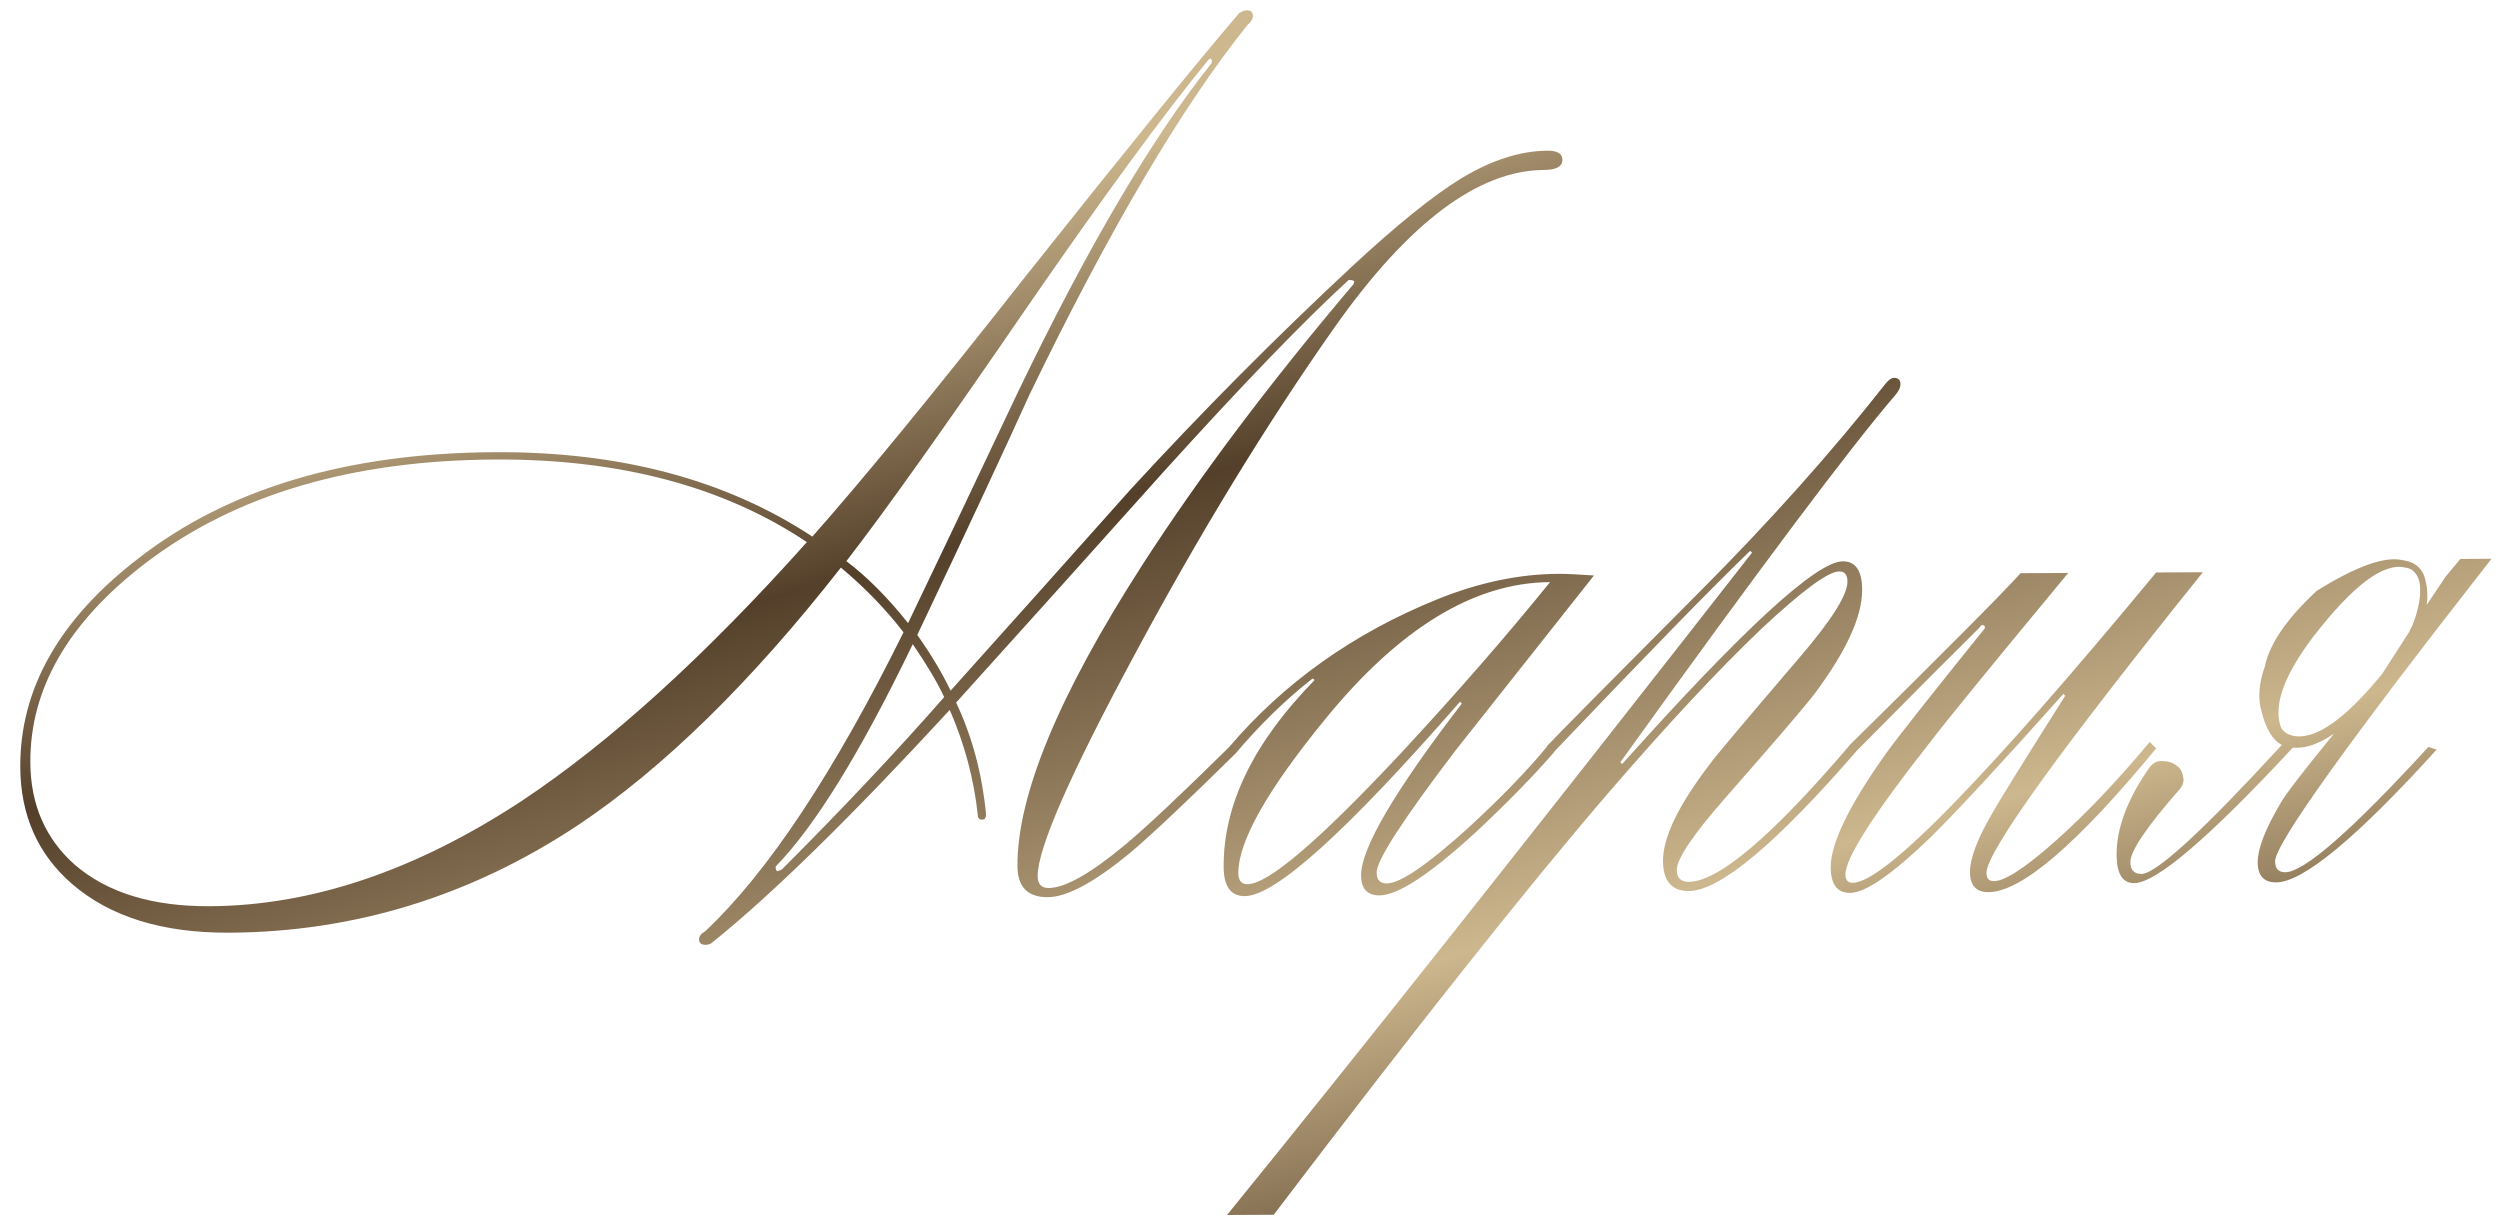 <?xml version="1.0" encoding="UTF-8"?> <svg xmlns="http://www.w3.org/2000/svg" width="131" height="64" viewBox="0 0 131 64" fill="none"><path d="M42.28 28.407C37.913 25.486 32.465 24.044 25.937 24.078C18.417 24.119 12.315 25.927 7.63 29.504C3.582 32.598 1.569 36.081 1.589 39.953C1.601 42.16 2.379 43.948 3.922 45.316C5.626 46.779 7.982 47.502 10.989 47.486C16.333 47.458 21.78 45.621 27.328 41.975C31.952 38.91 36.936 34.388 42.28 28.407ZM49.767 37.199C44.613 42.795 40.474 46.849 37.352 49.362C37.256 49.458 37.129 49.507 36.969 49.508C36.745 49.509 36.632 49.414 36.631 49.222C36.63 49.062 36.742 48.917 36.965 48.788C40.244 45.698 43.705 40.48 47.345 33.132C46.411 31.921 45.317 30.791 44.063 29.742C39.359 35.751 34.759 40.255 30.263 43.255C24.651 46.966 18.565 48.838 12.005 48.873C8.517 48.892 5.776 48.042 3.783 46.325C1.983 44.767 1.076 42.723 1.062 40.195C1.041 36.099 3.101 32.456 7.244 29.266C11.961 25.593 18.191 23.736 25.935 23.694C32.495 23.659 38.039 25.134 42.567 28.118C45.27 25.063 49.022 20.483 53.821 14.377C59.003 7.854 62.706 3.29 64.933 0.686C65.092 0.589 65.22 0.54 65.316 0.54C65.54 0.539 65.652 0.634 65.653 0.826C65.654 0.986 65.559 1.147 65.368 1.308C61.935 5.582 58.129 12.034 53.951 20.665C52.749 23.327 50.788 27.53 48.066 33.272C48.808 34.325 49.389 35.297 49.81 36.191C52.959 32.686 56.108 29.165 59.258 25.629C63.012 21.544 66.879 17.652 70.859 13.95C73.184 11.794 75.08 10.264 76.547 9.36C78.142 8.392 79.659 7.903 81.099 7.896C81.611 7.893 81.868 8.052 81.87 8.372C81.872 8.724 81.553 8.901 80.913 8.905C77.457 8.923 73.791 11.679 69.917 17.172C66.328 22.279 62.838 27.994 59.448 34.316C56.057 40.606 54.366 44.471 54.374 45.911C54.376 46.327 54.569 46.534 54.953 46.532C55.817 46.527 57.157 45.768 58.973 44.254C60.056 43.353 61.871 41.647 64.418 39.137L64.755 39.471C62.145 42.045 60.282 43.799 59.167 44.733C57.32 46.247 55.9 47.007 54.908 47.012C53.852 47.018 53.321 46.477 53.315 45.389C53.295 41.677 55.475 36.417 59.855 29.609C62.838 24.985 66.508 20.102 70.865 14.959C70.928 14.894 70.96 14.83 70.96 14.766C70.959 14.702 70.863 14.671 70.671 14.671C68.378 16.764 65.164 20.093 61.028 24.659C57.402 28.71 53.76 32.762 50.101 36.814C50.943 38.601 51.465 40.55 51.668 42.661C51.669 42.853 51.606 42.95 51.478 42.95C51.318 42.951 51.237 42.872 51.237 42.712C51.035 40.825 50.545 38.987 49.767 37.199ZM49.476 36.529C49.12 35.763 48.571 34.838 47.829 33.754C45.107 39.4 42.712 43.285 40.643 45.408C40.644 45.568 40.676 45.648 40.74 45.648C40.772 45.648 40.852 45.615 40.98 45.55C44.131 42.398 46.963 39.39 49.476 36.529ZM47.583 32.651C48.88 29.956 50.795 25.93 53.327 20.572C56.998 12.936 60.391 7.174 63.506 3.286C63.505 3.062 63.441 3.014 63.314 3.143C60.993 5.971 57.847 10.26 53.878 16.009C49.496 22.401 46.32 26.866 44.349 29.404C45.442 30.23 46.52 31.313 47.583 32.651ZM76.505 36.769C70.589 43.552 66.831 46.949 65.231 46.957C64.495 46.961 64.124 46.451 64.119 45.427C64.101 42.163 65.684 38.907 68.867 35.657C68.866 35.593 68.834 35.562 68.77 35.562C67.368 36.657 66.015 37.977 64.711 39.52L64.373 39.185C67.267 35.778 70.917 33.182 75.324 31.399C77.495 30.523 79.605 30.08 81.653 30.069C82.069 30.067 82.693 30.096 83.525 30.155C81.11 33.208 78.694 36.261 76.278 39.314C73.513 42.945 72.133 45.08 72.136 45.72C72.138 46.104 72.315 46.295 72.667 46.293C73.371 46.289 74.79 45.322 76.924 43.391C78.675 41.781 80.076 40.334 81.125 39.048L81.463 39.382C80.318 40.7 78.933 42.116 77.309 43.629C74.921 45.817 73.247 46.914 72.287 46.919C71.647 46.923 71.325 46.572 71.321 45.868C71.314 44.461 73.074 41.459 76.601 36.864L76.505 36.769ZM81.223 30.503C77.255 30.525 73.332 32.914 69.453 37.67C66.401 41.399 64.88 44.095 64.888 45.759C64.891 46.143 65.052 46.334 65.371 46.332C66.46 46.326 69.151 44.024 73.447 39.425C76.342 36.306 78.934 33.332 81.223 30.503ZM91.807 28.959L91.71 28.863C89.8 30.698 86.363 34.22 81.398 39.431L81.061 39.096C81.57 38.55 84.212 35.88 88.986 31.086C92.71 27.354 95.987 23.689 98.815 20.089C98.974 19.896 99.118 19.8 99.246 19.799C99.47 19.798 99.582 19.909 99.584 20.133C99.585 20.293 99.505 20.47 99.347 20.663C96.993 23.395 92.179 29.821 84.905 39.94L85.002 40.035C91.332 32.962 95.185 29.421 96.561 29.413C97.233 29.41 97.572 29.904 97.577 30.896C97.585 32.304 96.746 34.133 95.062 36.382C94.49 37.121 92.932 38.937 90.387 41.831C88.702 43.76 87.86 45.012 87.863 45.588C87.866 46.004 88.075 46.211 88.491 46.209C90.059 46.2 92.894 43.785 96.996 38.963L97.334 39.298C93.072 44.216 90.125 46.68 88.493 46.689C87.597 46.694 87.146 46.168 87.141 45.112C87.134 43.864 87.973 42.148 89.657 39.962C89.721 39.834 91.263 38.002 94.284 34.466C95.97 32.505 96.811 31.172 96.807 30.468C96.805 30.116 96.66 29.941 96.372 29.943C95.796 29.946 94.441 30.945 92.308 32.94C90.047 35.096 87.391 37.943 84.337 41.479C80.076 46.43 74.211 53.821 66.743 63.653L64.296 63.666C71.035 55.374 80.206 43.805 91.807 28.959ZM103.734 32.879C102.557 34.038 100.408 36.193 97.289 39.346L96.951 39.012C101.885 34.153 104.861 31.161 105.879 30.036L108.375 30.023C104.433 34.78 102.032 37.721 101.174 38.845C98.186 42.637 96.695 44.965 96.699 45.829C96.701 46.117 96.83 46.26 97.086 46.259C98.718 46.25 104.017 40.83 112.983 29.998L115.431 29.985C107.865 39.401 104.085 44.654 104.091 45.742C104.093 46.03 104.221 46.173 104.477 46.172C105.053 46.169 106.122 45.475 107.682 44.09C109.243 42.706 110.898 40.969 112.647 38.88L112.984 39.214C108.851 44.228 105.92 46.74 104.192 46.749C103.552 46.752 103.231 46.402 103.227 45.698C103.223 44.994 103.602 43.984 104.363 42.668C104.68 42.09 105.965 40.02 108.218 36.455L108.121 36.36C104.908 39.961 102.586 42.47 101.153 43.885C99.147 45.816 97.745 46.783 96.945 46.788C96.272 46.791 95.934 46.345 95.929 45.449C95.923 44.201 96.888 42.212 98.826 39.482C99.429 38.646 101.13 36.493 103.927 33.022C104.023 32.926 104.038 32.846 103.974 32.782C103.878 32.718 103.798 32.751 103.734 32.879ZM128.16 30.205L128.923 29.289L130.555 29.28C122.99 38.953 119.21 44.237 119.215 45.133C119.217 45.517 119.394 45.708 119.746 45.706C120.738 45.701 123.239 43.511 127.247 39.138L127.68 39.28C123.481 43.91 120.677 46.229 119.269 46.237C118.629 46.24 118.307 45.89 118.303 45.186C118.3 44.482 118.694 43.456 119.487 42.107C119.709 41.69 120.646 40.469 122.299 38.444C121.502 38.993 120.784 39.236 120.143 39.176C115.753 43.903 112.981 46.27 111.829 46.276C111.221 46.279 110.914 45.785 110.909 44.793C110.902 43.385 111.485 41.846 112.661 40.176C112.851 39.951 113.075 39.854 113.331 39.884C113.619 39.883 113.859 39.961 114.052 40.12C114.245 40.247 114.358 40.439 114.391 40.694C114.457 40.918 114.394 41.142 114.203 41.368C112.485 43.329 111.628 44.597 111.631 45.173C111.633 45.589 111.827 45.796 112.211 45.794C112.979 45.79 115.431 43.537 119.567 39.035C119.085 38.782 118.73 38.191 118.501 37.265C118.306 36.594 118.365 35.809 118.681 34.912C118.93 33.726 119.835 32.409 121.396 30.961C123.469 29.67 124.97 29.134 125.899 29.353C126.572 29.445 126.973 29.811 127.105 30.451C127.203 30.834 127.221 31.25 127.16 31.698L128.16 30.205ZM120.14 38.552C121.293 38.802 122.856 37.721 124.827 35.311L126.255 33.095C126.286 32.999 126.334 32.903 126.397 32.806C126.776 31.844 126.9 31.06 126.769 30.452C126.639 30.005 126.381 29.766 125.997 29.736C124.876 29.486 123.282 30.695 121.216 33.362C119.755 35.29 119.171 36.813 119.465 37.931C119.53 38.251 119.756 38.458 120.14 38.552Z" fill="url(#paint0_linear_18002_9408)"></path><defs><linearGradient id="paint0_linear_18002_9408" x1="21.909" y1="18.134" x2="39.43" y2="79.383" gradientUnits="userSpaceOnUse"><stop stop-color="#CDB78E"></stop><stop offset="0.279" stop-color="#543F2A"></stop><stop offset="0.716" stop-color="#CDB78E"></stop><stop offset="1" stop-color="#543F2A"></stop></linearGradient></defs></svg> 